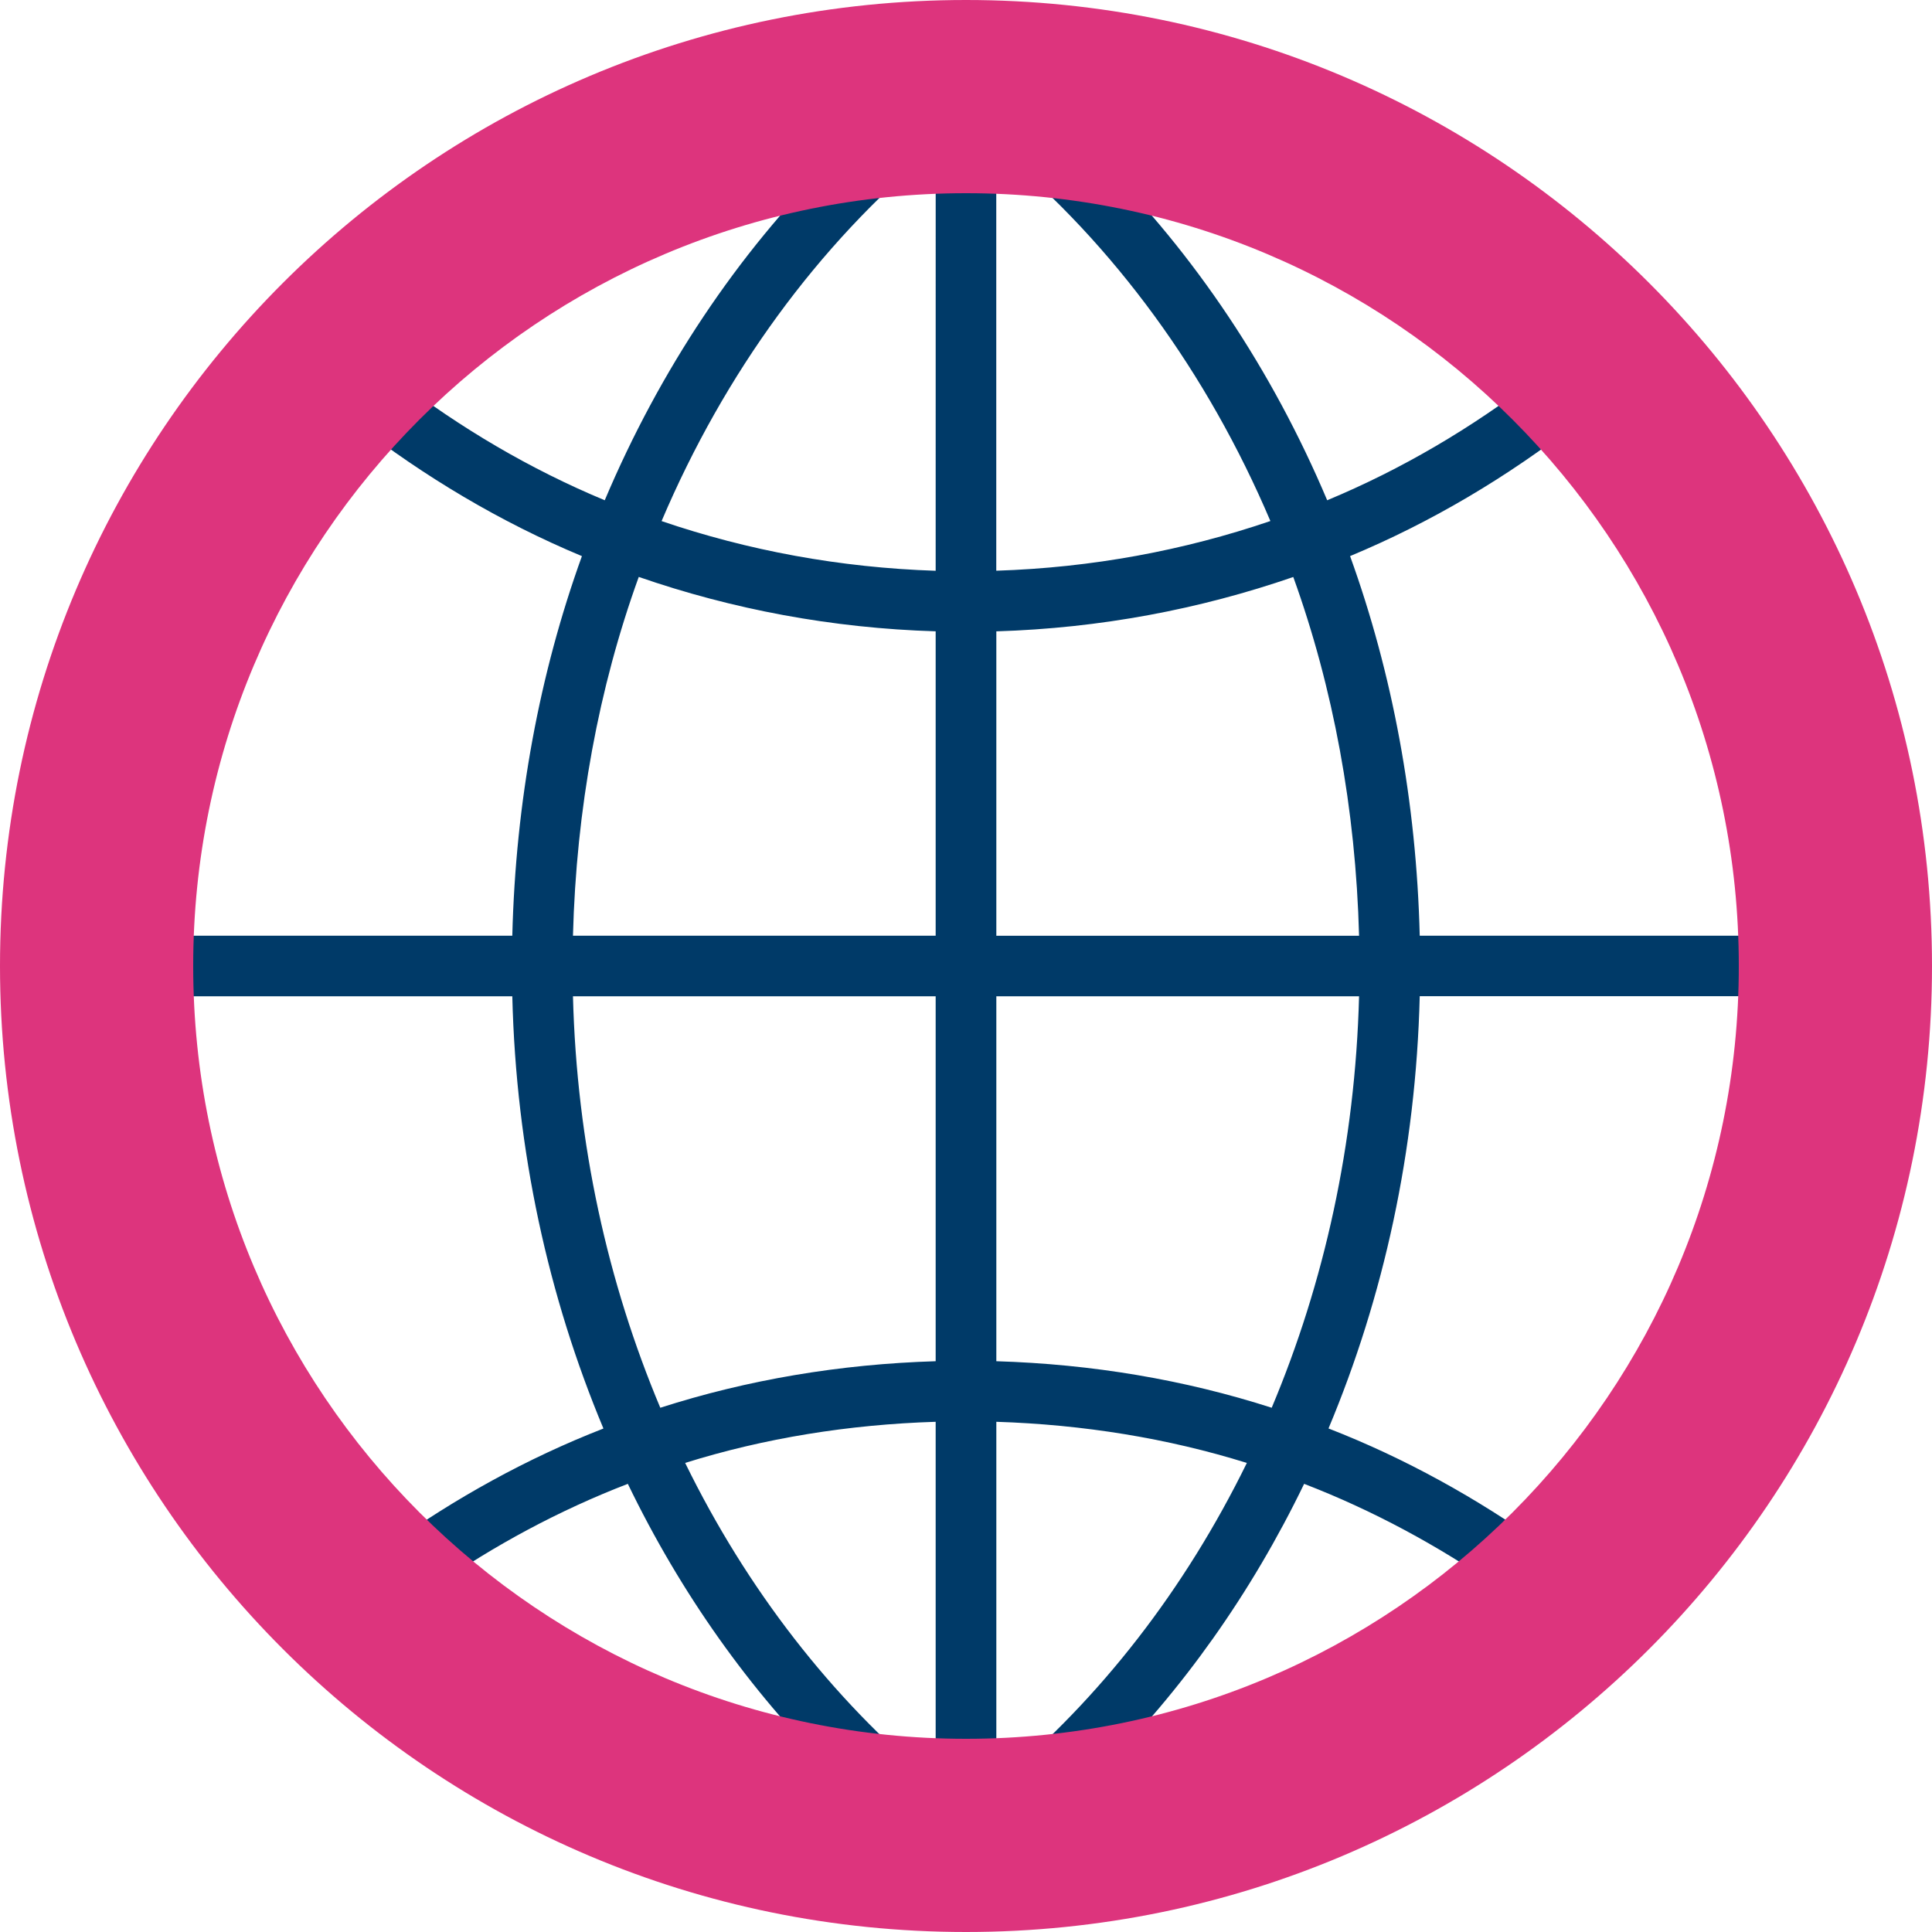 <?xml version="1.0" encoding="utf-8"?>
<!-- Generator: Adobe Illustrator 15.1.0, SVG Export Plug-In . SVG Version: 6.00 Build 0)  -->
<!DOCTYPE svg PUBLIC "-//W3C//DTD SVG 1.1//EN" "http://www.w3.org/Graphics/SVG/1.1/DTD/svg11.dtd">
<svg version="1.1" id="Calque_1" xmlns="http://www.w3.org/2000/svg" xmlns:xlink="http://www.w3.org/1999/xlink" x="0px" y="0px"
	 width="60px" height="60px" viewBox="-22 -44.5 60 60" enable-background="new -22 -44.5 60 60" xml:space="preserve">
<g>
	<path fill="#003A68" d="M8-39.894c-16.128,0-25.436,9.291-25.436,25.394c0,16.102,9.307,25.394,25.436,25.394
		S33.436,1.602,33.436-14.5C33.436-30.603,24.129-39.894,8-39.894z M3.823-39.519c-2.922,2.909-5.326,6.497-7.042,10.555
		c-2.326-0.968-4.484-2.247-6.457-3.758C-6.043-36.23-1.376-38.655,3.823-39.519z M-10.967-31.362
		c2.146,1.664,4.498,3.073,7.039,4.133c-1.315,3.643-2.059,7.623-2.162,11.789h-11.298C-17.162-21.544-14.778-27.091-10.967-31.362z
		 M-17.388-13.56H-6.09c0.116,4.806,1.123,9.344,2.83,13.424c-2.386,0.93-4.611,2.168-6.665,3.634
		C-14.348-0.9-17.141-6.908-17.388-13.56z M-8.508,4.781c1.855-1.287,3.862-2.372,6.006-3.199c1.642,3.401,3.793,6.42,6.325,8.938
		C-0.835,9.748-5.068,7.723-8.508,4.781z M7.058,10.845c-0.033,0-0.067-0.002-0.1-0.002c-3.131-2.605-5.759-5.985-7.68-9.911
		c2.466-0.771,5.079-1.192,7.78-1.277V10.845z M7.058-2.226c-2.972,0.09-5.843,0.575-8.552,1.445
		c-1.63-3.877-2.595-8.197-2.712-12.779H7.058V-2.226z M7.058-15.441H-4.206c0.102-3.938,0.798-7.702,2.043-11.142
		c2.903,1.005,6,1.592,9.221,1.689V-15.441z M7.058-26.774c-2.972-0.097-5.828-0.628-8.512-1.543
		c1.961-4.613,4.861-8.57,8.414-11.523c0.034-0.002,0.065-0.004,0.099-0.005L7.058-26.774L7.058-26.774z M33.387-15.441H22.091
		c-0.103-4.166-0.847-8.146-2.163-11.789c2.545-1.06,4.898-2.469,7.039-4.133C30.777-27.091,33.161-21.544,33.387-15.441z
		 M8.942-15.439L8.942-15.439v-9.454c3.22-0.098,6.314-0.684,9.222-1.688c1.241,3.44,1.939,7.204,2.043,11.142H8.942z M20.207-13.56
		c-0.119,4.582-1.082,8.902-2.713,12.779c-2.708-0.871-5.582-1.355-8.552-1.445V-13.56H20.207z M25.675-32.724
		c-1.973,1.511-4.128,2.791-6.458,3.76c-1.715-4.059-4.122-7.646-7.04-10.557C17.377-38.657,22.043-36.233,25.675-32.724z
		 M8.94-39.847c0.035,0.001,0.065,0.003,0.098,0.005c3.554,2.954,6.454,6.91,8.415,11.523c-2.688,0.916-5.541,1.448-8.513,1.543
		V-39.847z M9.041,10.843c-0.032,0-0.065,0.002-0.099,0.002v-11.19c2.696,0.087,5.313,0.509,7.78,1.278
		C14.798,4.859,12.173,8.239,9.041,10.843z M12.177,10.52c2.531-2.517,4.681-5.537,6.324-8.938c2.142,0.827,4.148,1.916,6.008,3.199
		C21.067,7.719,16.836,9.748,12.177,10.52z M25.925,3.494c-2.054-1.462-4.276-2.702-6.667-3.632c1.71-4.08,2.715-8.616,2.833-13.424
		h11.296C33.143-6.908,30.348-0.9,25.925,3.494z"/>
</g>
<path fill="#DD347D" d="M8-44.5c-16.57,0-30,13.43-30,30s13.43,30,30,30s30-13.43,30-30S24.57-44.5,8-44.5z M8,9.5
	c-13.258,0-24-10.742-24-24s10.742-24,24-24s24,10.742,24,24S21.258,9.5,8,9.5z"/>
</svg>
